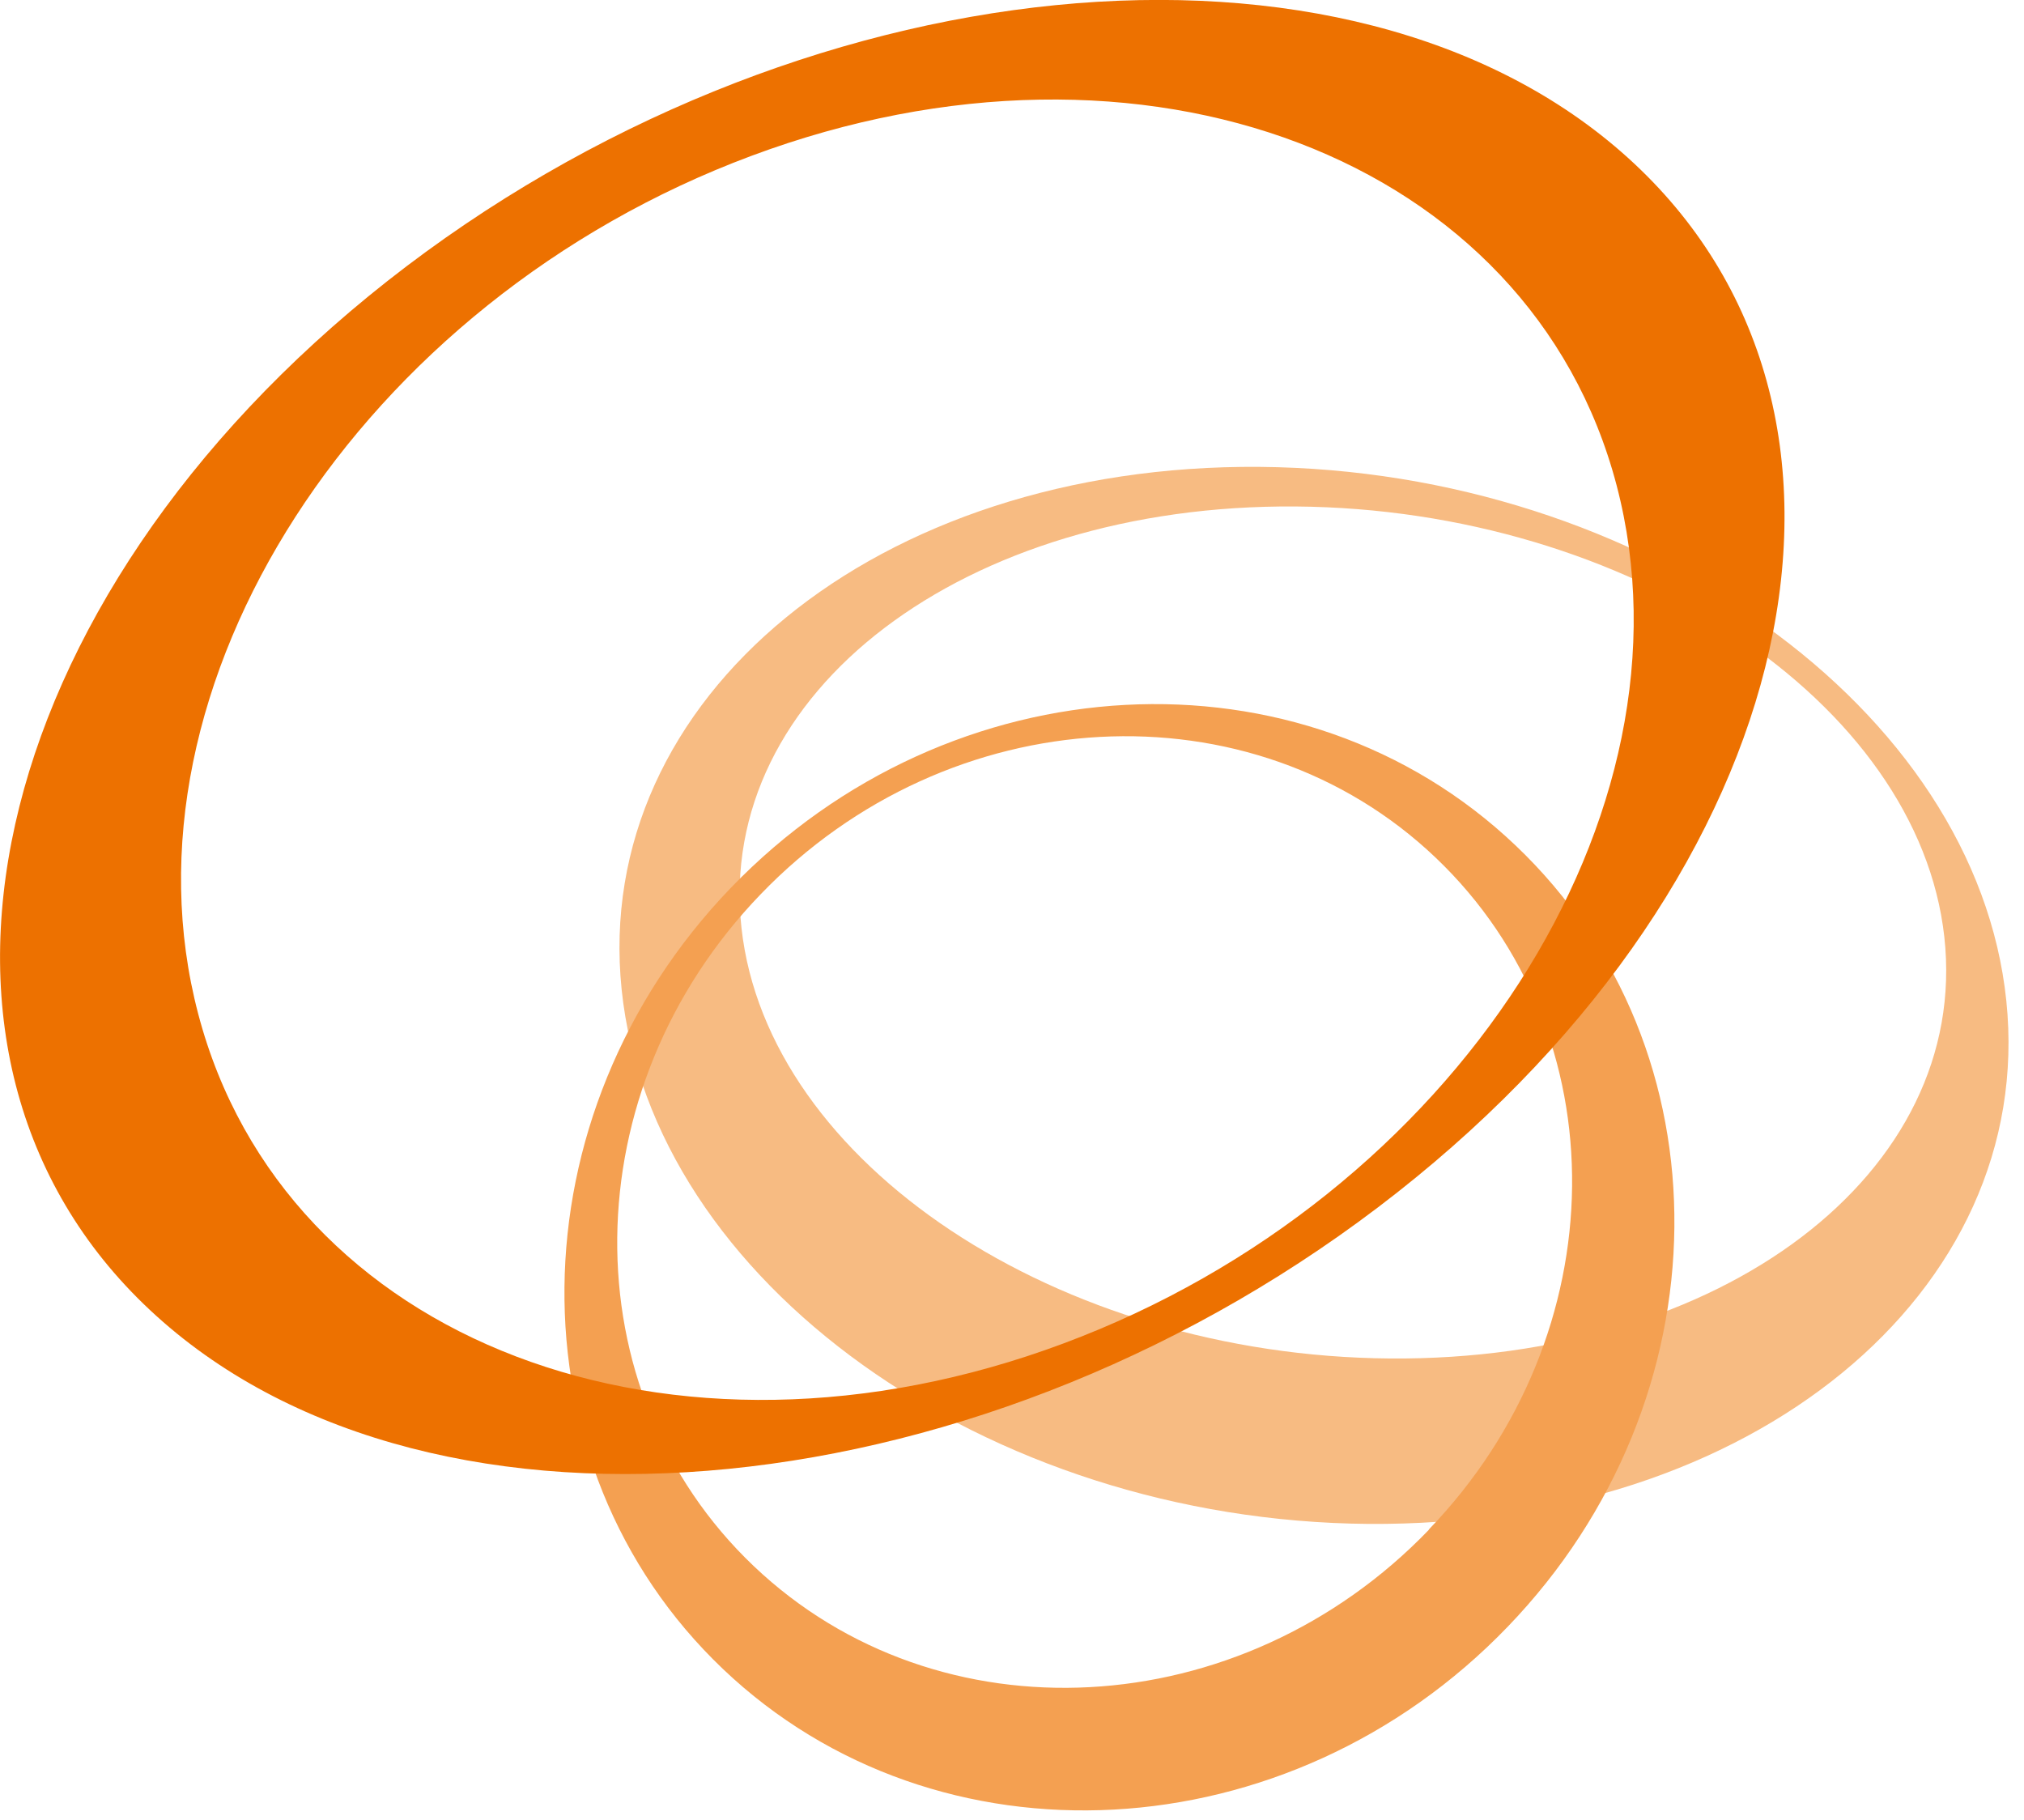 <svg width="149" height="134" viewBox="0 0 149 134" fill="none" xmlns="http://www.w3.org/2000/svg">
<g clip-path="url(#clip0_122_2955)">
<path d="M54.586 68.316C52.67 50.99 70.952 37.097 95.384 37.285C119.839 37.473 141.219 51.672 143.135 68.975C145.05 86.324 126.792 100.194 102.337 100.006C77.882 99.818 56.502 85.642 54.586 68.316ZM147.699 73.676C145.476 52.189 120.879 34.605 92.735 34.37C64.567 34.135 43.541 51.366 45.764 72.853C47.987 94.34 72.584 111.949 100.729 112.184C128.873 112.395 149.922 95.187 147.699 73.676Z" fill="#F7BB82"/>
<path d="M105.199 112.607C91.339 127.018 69.084 128.217 55.485 115.287C41.886 102.357 42.122 80.212 56.005 65.824C69.864 51.437 92.144 50.238 105.695 63.144C119.271 76.074 119.058 98.219 105.175 112.607M53.806 65.354C37.699 82.092 37.439 107.835 53.214 122.857C68.989 137.879 94.887 136.492 110.993 119.753C127.123 103.015 127.383 77.273 111.584 62.251C95.809 47.229 69.935 48.616 53.806 65.354Z" fill="#F4A051"/>
<path d="M55.319 11.472C84.15 0.728 112.672 11.589 119.011 35.733C125.349 59.9 107.114 88.157 78.284 98.901C49.454 109.668 20.931 98.783 14.592 74.64C8.23 50.496 26.489 22.215 55.319 11.472ZM28.523 20.687C-1.372 44.243 -8.987 78.354 11.518 96.879C32.023 115.428 72.915 111.361 102.834 87.805C132.752 64.272 140.367 30.161 119.839 11.613C99.333 -6.912 58.441 -2.845 28.523 20.687Z" fill="#ED7100"/>
</g>
<defs>
<clipPath id="clip0_122_2955">
<rect width="149" height="134" fill="white"/>
</clipPath>
</defs>
</svg>
